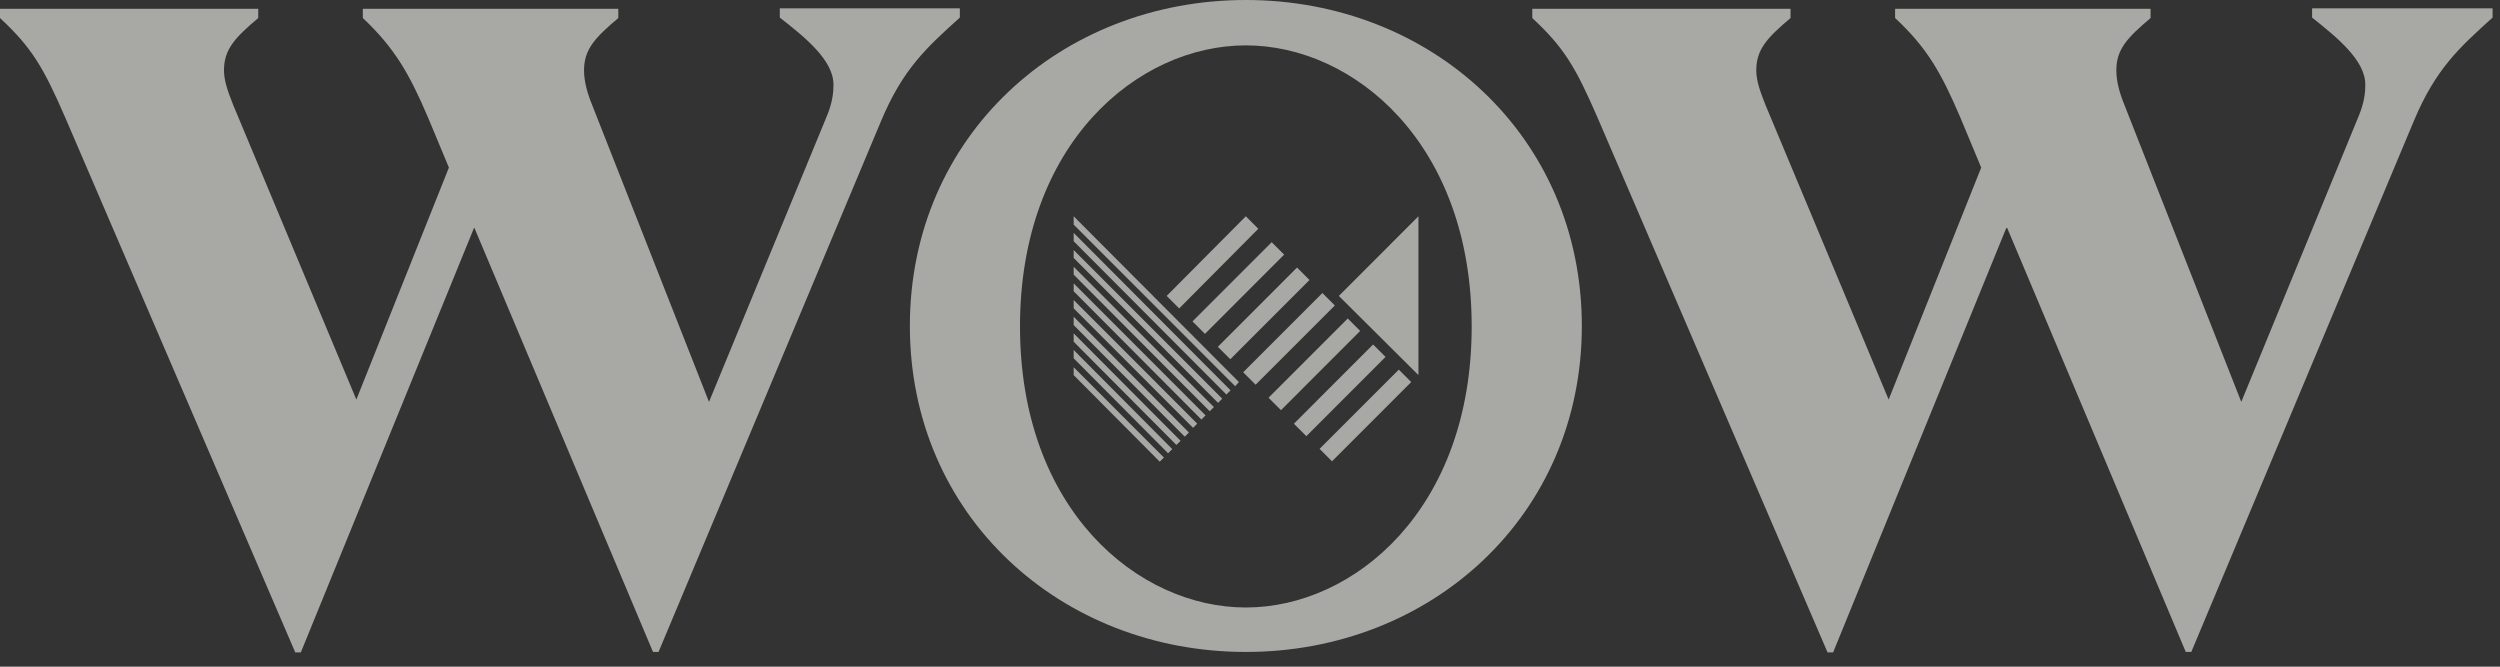 <svg width="135" height="36" viewBox="0 0 135 36" fill="none" xmlns="http://www.w3.org/2000/svg">
<rect x="0" y="0" width="135" height="36" fill="#333333" stroke="none"/>
<path d="M25.59 12.325L16.244 35.229H15.944L3.524 6.35C2.349 3.649 1.724 2.574 0 0.974V0.474H13.945V0.974C12.67 2.049 12.095 2.674 12.095 3.799C12.095 4.349 12.295 4.924 12.595 5.675L19.243 21.577L24.241 9.05L23.116 6.35C22.092 3.949 21.292 2.574 19.593 0.974V0.474H33.388V0.974C32.113 2.049 31.538 2.674 31.538 3.799C31.538 4.349 31.688 4.974 31.988 5.7L38.286 21.702L44.658 6.25C44.958 5.524 45.008 4.974 45.008 4.574C45.008 3.249 43.484 2.024 42.109 0.949V0.449H51.831V0.949C50.031 2.574 48.757 3.724 47.582 6.525L35.562 35.204H35.262L25.615 12.3L25.59 12.325Z" fill="#F7F6F0" fill-opacity="0.6"/>
<path d="M108.334 12.325L98.988 35.229H98.688L86.267 6.35C85.093 3.649 84.468 2.574 82.744 0.974V0.474H96.689V0.974C95.414 2.049 94.839 2.674 94.839 3.799C94.839 4.349 95.039 4.924 95.339 5.675L101.987 21.577L106.985 9.05L105.86 6.35C104.835 3.949 104.061 2.574 102.336 0.974V0.474H116.131V0.974C114.857 2.049 114.282 2.674 114.282 3.799C114.282 4.349 114.432 4.974 114.732 5.7L121.029 21.702L127.377 6.25C127.677 5.524 127.727 4.974 127.727 4.574C127.727 3.249 126.202 2.024 124.853 0.949V0.449H134.599V0.949C132.8 2.574 131.525 3.724 130.351 6.525L118.33 35.204H118.031L108.384 12.3L108.334 12.325Z" fill="#F7F6F0" fill-opacity="0.6"/>
<path d="M67.276 2.45C61.453 2.45 55.08 7.726 55.08 17.628C55.08 27.529 61.453 32.805 67.276 32.805C73.099 32.805 79.471 27.529 79.471 17.628C79.471 7.726 73.099 2.45 67.276 2.45ZM67.276 0C77.247 0 85.419 7.326 85.419 17.603C85.419 27.879 77.247 35.205 67.276 35.205C57.304 35.205 49.133 27.879 49.133 17.603C49.133 7.326 57.304 0 67.276 0Z" fill="#F7F6F0" fill-opacity="0.6"/>
<path d="M76.596 20.255L72.297 15.98L76.596 11.679V20.255Z" fill="#F7F6F0" fill-opacity="0.6"/>
<path d="M63 15.98L67.274 11.679L67.948 12.354L63.675 16.655L63 15.98Z" fill="#F7F6F0" fill-opacity="0.6"/>
<path d="M68.671 13.079L64.395 17.357L65.067 18.029L69.343 13.751L68.671 13.079Z" fill="#F7F6F0" fill-opacity="0.6"/>
<path d="M70.04 14.448L65.764 18.727L66.436 19.399L70.712 15.12L70.04 14.448Z" fill="#F7F6F0" fill-opacity="0.6"/>
<path d="M71.409 15.823L67.132 20.102L67.804 20.774L72.08 16.495L71.409 15.823Z" fill="#F7F6F0" fill-opacity="0.6"/>
<path d="M72.778 17.198L68.501 21.477L69.173 22.149L73.449 17.87L72.778 17.198Z" fill="#F7F6F0" fill-opacity="0.6"/>
<path d="M74.147 18.602L69.87 22.881L70.542 23.552L74.818 19.274L74.147 18.602Z" fill="#F7F6F0" fill-opacity="0.6"/>
<path d="M75.534 19.96L71.257 24.238L71.929 24.91L76.205 20.631L75.534 19.96Z" fill="#F7F6F0" fill-opacity="0.6"/>
<path d="M57.978 13.027V12.576L66.45 21.078L66.225 21.303L57.978 13.027Z" fill="#F7F6F0" fill-opacity="0.6"/>
<path d="M57.978 12.129V11.679L66.9 20.63L66.7 20.855L57.978 12.129Z" fill="#F7F6F0" fill-opacity="0.6"/>
<path d="M57.978 13.928V13.503L66 21.529L65.775 21.754L57.978 13.928Z" fill="#F7F6F0" fill-opacity="0.6"/>
<path d="M57.978 14.831V14.406L65.55 21.982L65.325 22.207L57.978 14.831Z" fill="#F7F6F0" fill-opacity="0.6"/>
<path d="M57.978 15.729V15.303L65.1 22.43L64.875 22.655L57.978 15.729Z" fill="#F7F6F0" fill-opacity="0.6"/>
<path d="M57.978 16.651V16.201L64.65 22.877L64.425 23.102L57.978 16.651Z" fill="#F7F6F0" fill-opacity="0.6"/>
<path d="M57.978 17.554V17.104L64.201 23.355L63.976 23.58L57.978 17.554Z" fill="#F7F6F0" fill-opacity="0.6"/>
<path d="M57.978 18.452V18.002L63.751 23.803L63.526 24.028L57.978 18.452Z" fill="#F7F6F0" fill-opacity="0.6"/>
<path d="M57.978 19.349V18.899L63.301 24.25L63.076 24.475L57.978 19.349Z" fill="#F7F6F0" fill-opacity="0.6"/>
<path d="M57.978 20.256V19.831L62.851 24.707L62.626 24.932L57.978 20.256Z" fill="#F7F6F0" fill-opacity="0.6"/>
</svg>
